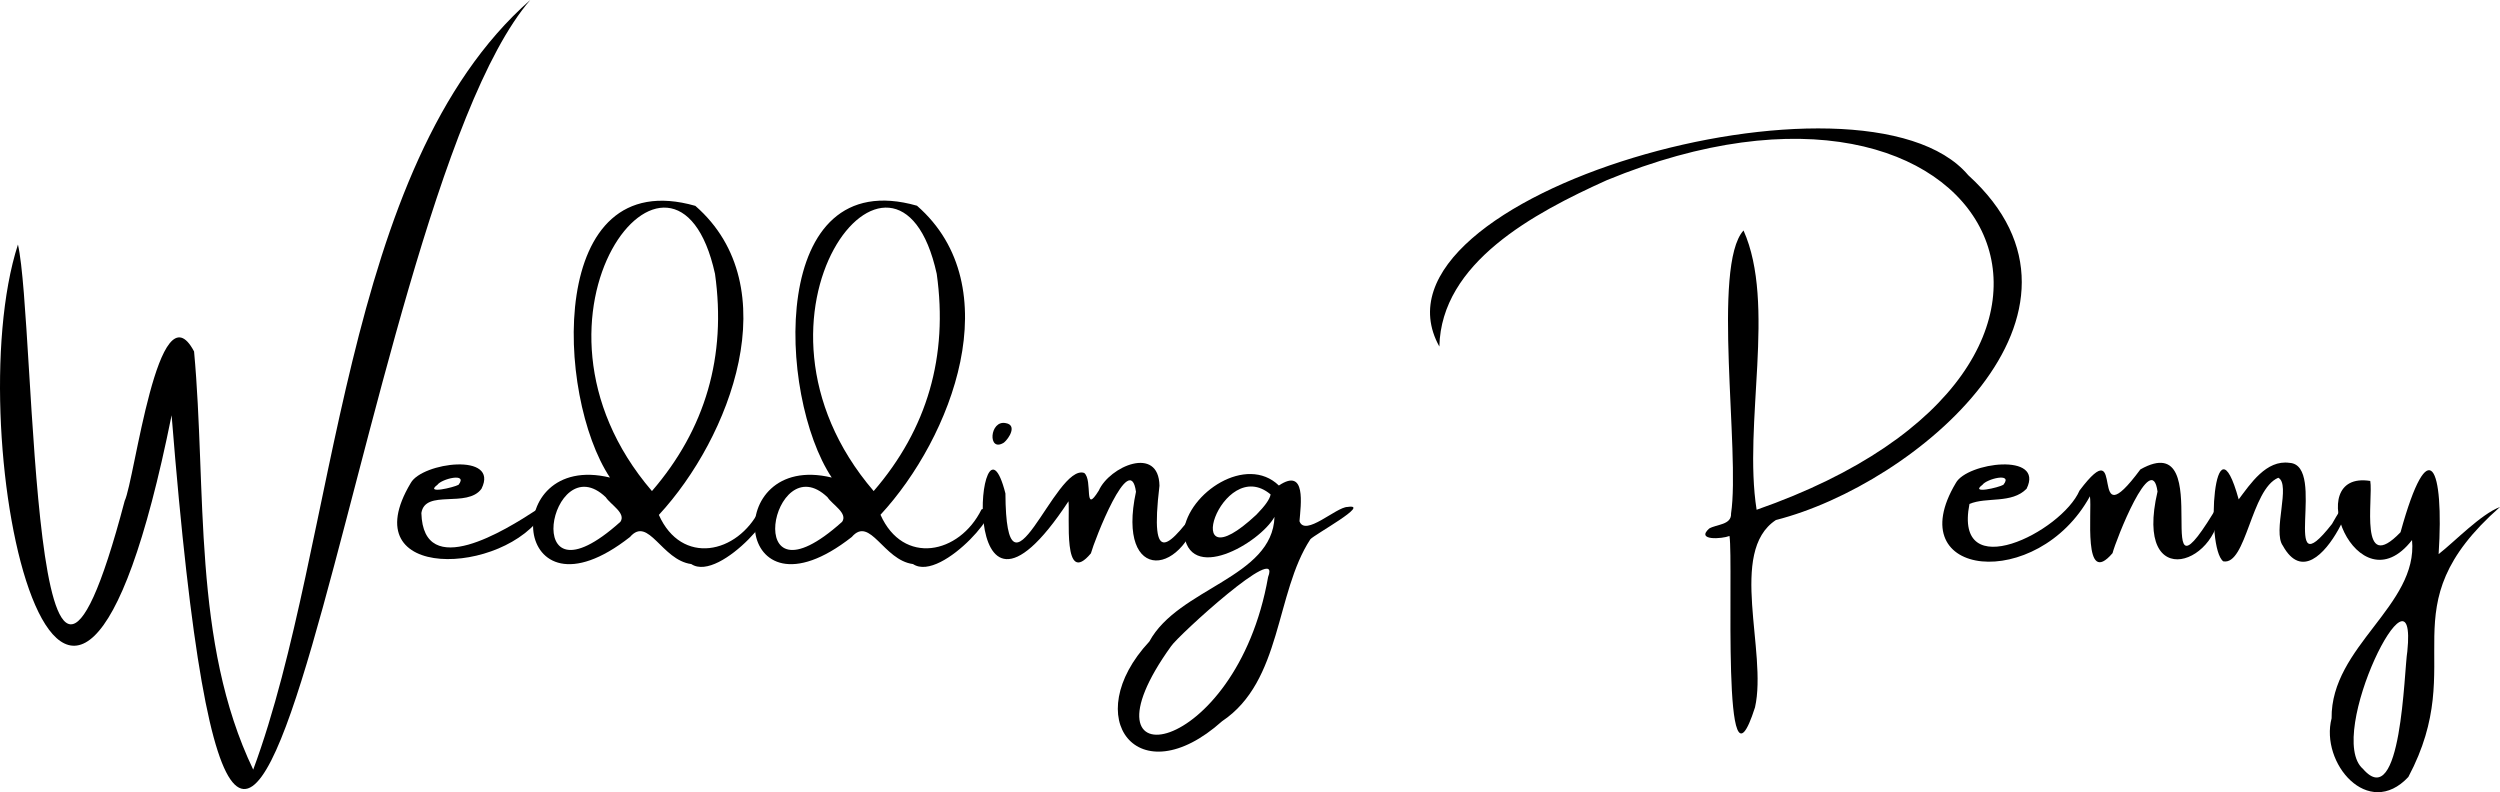 <svg id="Layer_1" data-name="Layer 1" xmlns="http://www.w3.org/2000/svg" viewBox="0 0 515.28 163.28">
  <g>
    <path d="M109.29,0C72.05,43.11,51.2,283.31,35.37,85.59,13.69,193.16-9.09,89.92,3.7,50.4c3.75,16.44,2.4,127.24,22,52.83C27.75,99,32.64,58.52,40,72.44c2.63,28.48-.43,59.89,12.19,86.19C69.7,111.33,70.11,34.47,109.29,0Z"/>
    <path d="M110.52,105.13c.85-.62,3.12-1.26,1.55.5-7.9,13-39.73,14.48-27.41-6.08C87,95.31,103,93.2,99.24,100.74c-2.95,4.06-11.61,0-12.39,5C87.24,119.9,104.32,109.18,110.52,105.13ZM90.16,99.92c-2.69,2,3.39.54,4.35,0C96.53,97.32,91,98.7,90.16,99.92Z"/>
    <path d="M156.6,105c6.57-2.53-8.1,15.26-14.12,11.26-6.1-.8-8.82-10-12.63-5.58-24.56,19.27-27.1-17.78-4.13-12.25-11.23-16.88-13-64.75,17.6-56,19.12,16.68,7.19,47.79-7.52,63.7C140.45,116.59,152,114.26,156.6,105Zm-28.74,2.57c1.24-1.79-2-3.54-3-5.08C113.46,91.57,106.6,126.64,127.86,107.56Zm6.51-6.35c11.07-12.83,15.38-27.84,13-44.78C139.28,19.69,103.18,64.85,134.37,101.21Z"/>
    <path d="M202.3,105c6.57-2.53-8.09,15.26-14.12,11.26-6.1-.8-8.82-10-12.62-5.58-24.57,19.27-27.11-17.78-4.13-12.25C160.2,81.54,158.38,33.67,189,42.4c19.12,16.68,7.2,47.79-7.52,63.7C186.15,116.59,197.74,114.26,202.3,105Zm-28.74,2.57c1.25-1.79-2-3.54-3-5.08C159.17,91.57,152.3,126.64,173.56,107.56Zm6.51-6.35c11.08-12.83,15.38-27.84,13-44.78C185,19.69,148.88,64.85,180.07,101.21Z"/>
    <path d="M220.23,103.32c-23.73,36.09-18.53-23.32-13-1.62.15,25.87,10.25-6.3,16.24-4.22,1.84,1.48-.21,8.81,3,3.64,2.23-5,12.37-9.39,12.51-1-2.08,17.43,2.06,12.55,8.69,3.47-3.05,15.55-17.67,17-13.53-2.23-1.23-8.91-8.58,10.05-9.29,12.69C219,121.07,220.56,106.42,220.23,103.32Zm-13.3-12.1c-3.42,2.18-3-4.77.41-4C209.66,87.64,208,90.33,206.93,91.22Z"/>
    <path d="M277.74,104.49c5-.76-6.88,5.72-7.66,6.66-7.26,11.09-5.82,29.24-18.19,37.5-17.33,15.5-29.63-.71-15-16.42,6-11.06,25.39-13.13,25.8-25.69-3.07,5.45-17.88,14-18.7,3,.94-8,12.92-15.92,19.6-9.47,5.69-3.81,4.52,4,4.25,7.36C269,110.7,275.41,104.5,277.74,104.49Zm-16.37,14.44c2.91-7.54-18.59,12.11-20,14.27C220.73,161.86,254.78,156.47,261.37,118.93Zm-2.43-12.83c1.79-1.82,2.78-3.21,2.95-4.19C251.79,93.43,242.52,121.42,258.94,106.1Z"/>
    <path d="M405.68,36.11c31.25,28.38-10.9,63.77-39.64,71.07-9.93,6.52-1.72,27.16-4.31,38.61-7,21.9-4.4-29.65-5.26-35.32-1.54.62-7,1-4.19-1.53,1.52-.9,4.63-.72,4.51-3.1,1.9-12.59-4-51.11,2.57-58.34,6.77,15.19-.11,39.83,2.7,57.57C447,75.4,411.15,4.17,331.18,37.14c-15.1,6.81-34.14,17-34.51,34.29C279.33,40.24,384.18,10.64,405.68,36.11Z"/>
    <path d="M430.76,102.29c-10.84,19.74-39.39,16.94-27.64-2.74,2.28-4.24,18.32-6.35,14.58,1.19-3.09,3.14-8.22,1.62-11.77,3.13-3.34,16.95,19,5.78,22.69-2.77,10-13.24,1.22,10.93,12.54-4.35,16.63-9.37.49,33.73,16.4,6.71.81,12.68-17.9,19.41-12.87-2.14-1.17-8.91-8.6,10.05-9.27,12.69C429.24,121.25,431.23,105.42,430.76,102.29Zm-22.15-2.37c-2.69,2,3.38.56,4.31,0C415,97.3,409.44,98.71,408.61,99.92Z"/>
    <path d="M480.65,108c9.36-16.69-2.49,18.31-10.13,4.47-2.14-2.91,1.7-12.68-.94-14-5.64,2.37-6.57,18.11-11.34,17.23-3.71-2.86-1.91-31.23,3.18-12.77,2.41-3.19,5.68-8.21,10.47-7.53C479.8,95.85,469.67,122,480.65,108Z"/>
    <path d="M515.28,104.49c-23.68,20.88-6.12,31.62-18.89,55.65-8.27,8.85-18.22-2.88-15.82-12.09-.16-14.86,17.85-23.22,16.58-36.74-11.29,14.49-23-14.48-8.61-12.18.63,3.64-2.41,19.57,6.24,10.57,5.87-21.28,9-13.37,7.85,4.51C506,111.58,511.32,106,515.28,104.49Zm-19.1,29.76c2.14-21-17.09,17.41-9.14,24.23C495,167.69,495.5,138.21,496.18,134.25Z"/>
  </g>
</svg>
